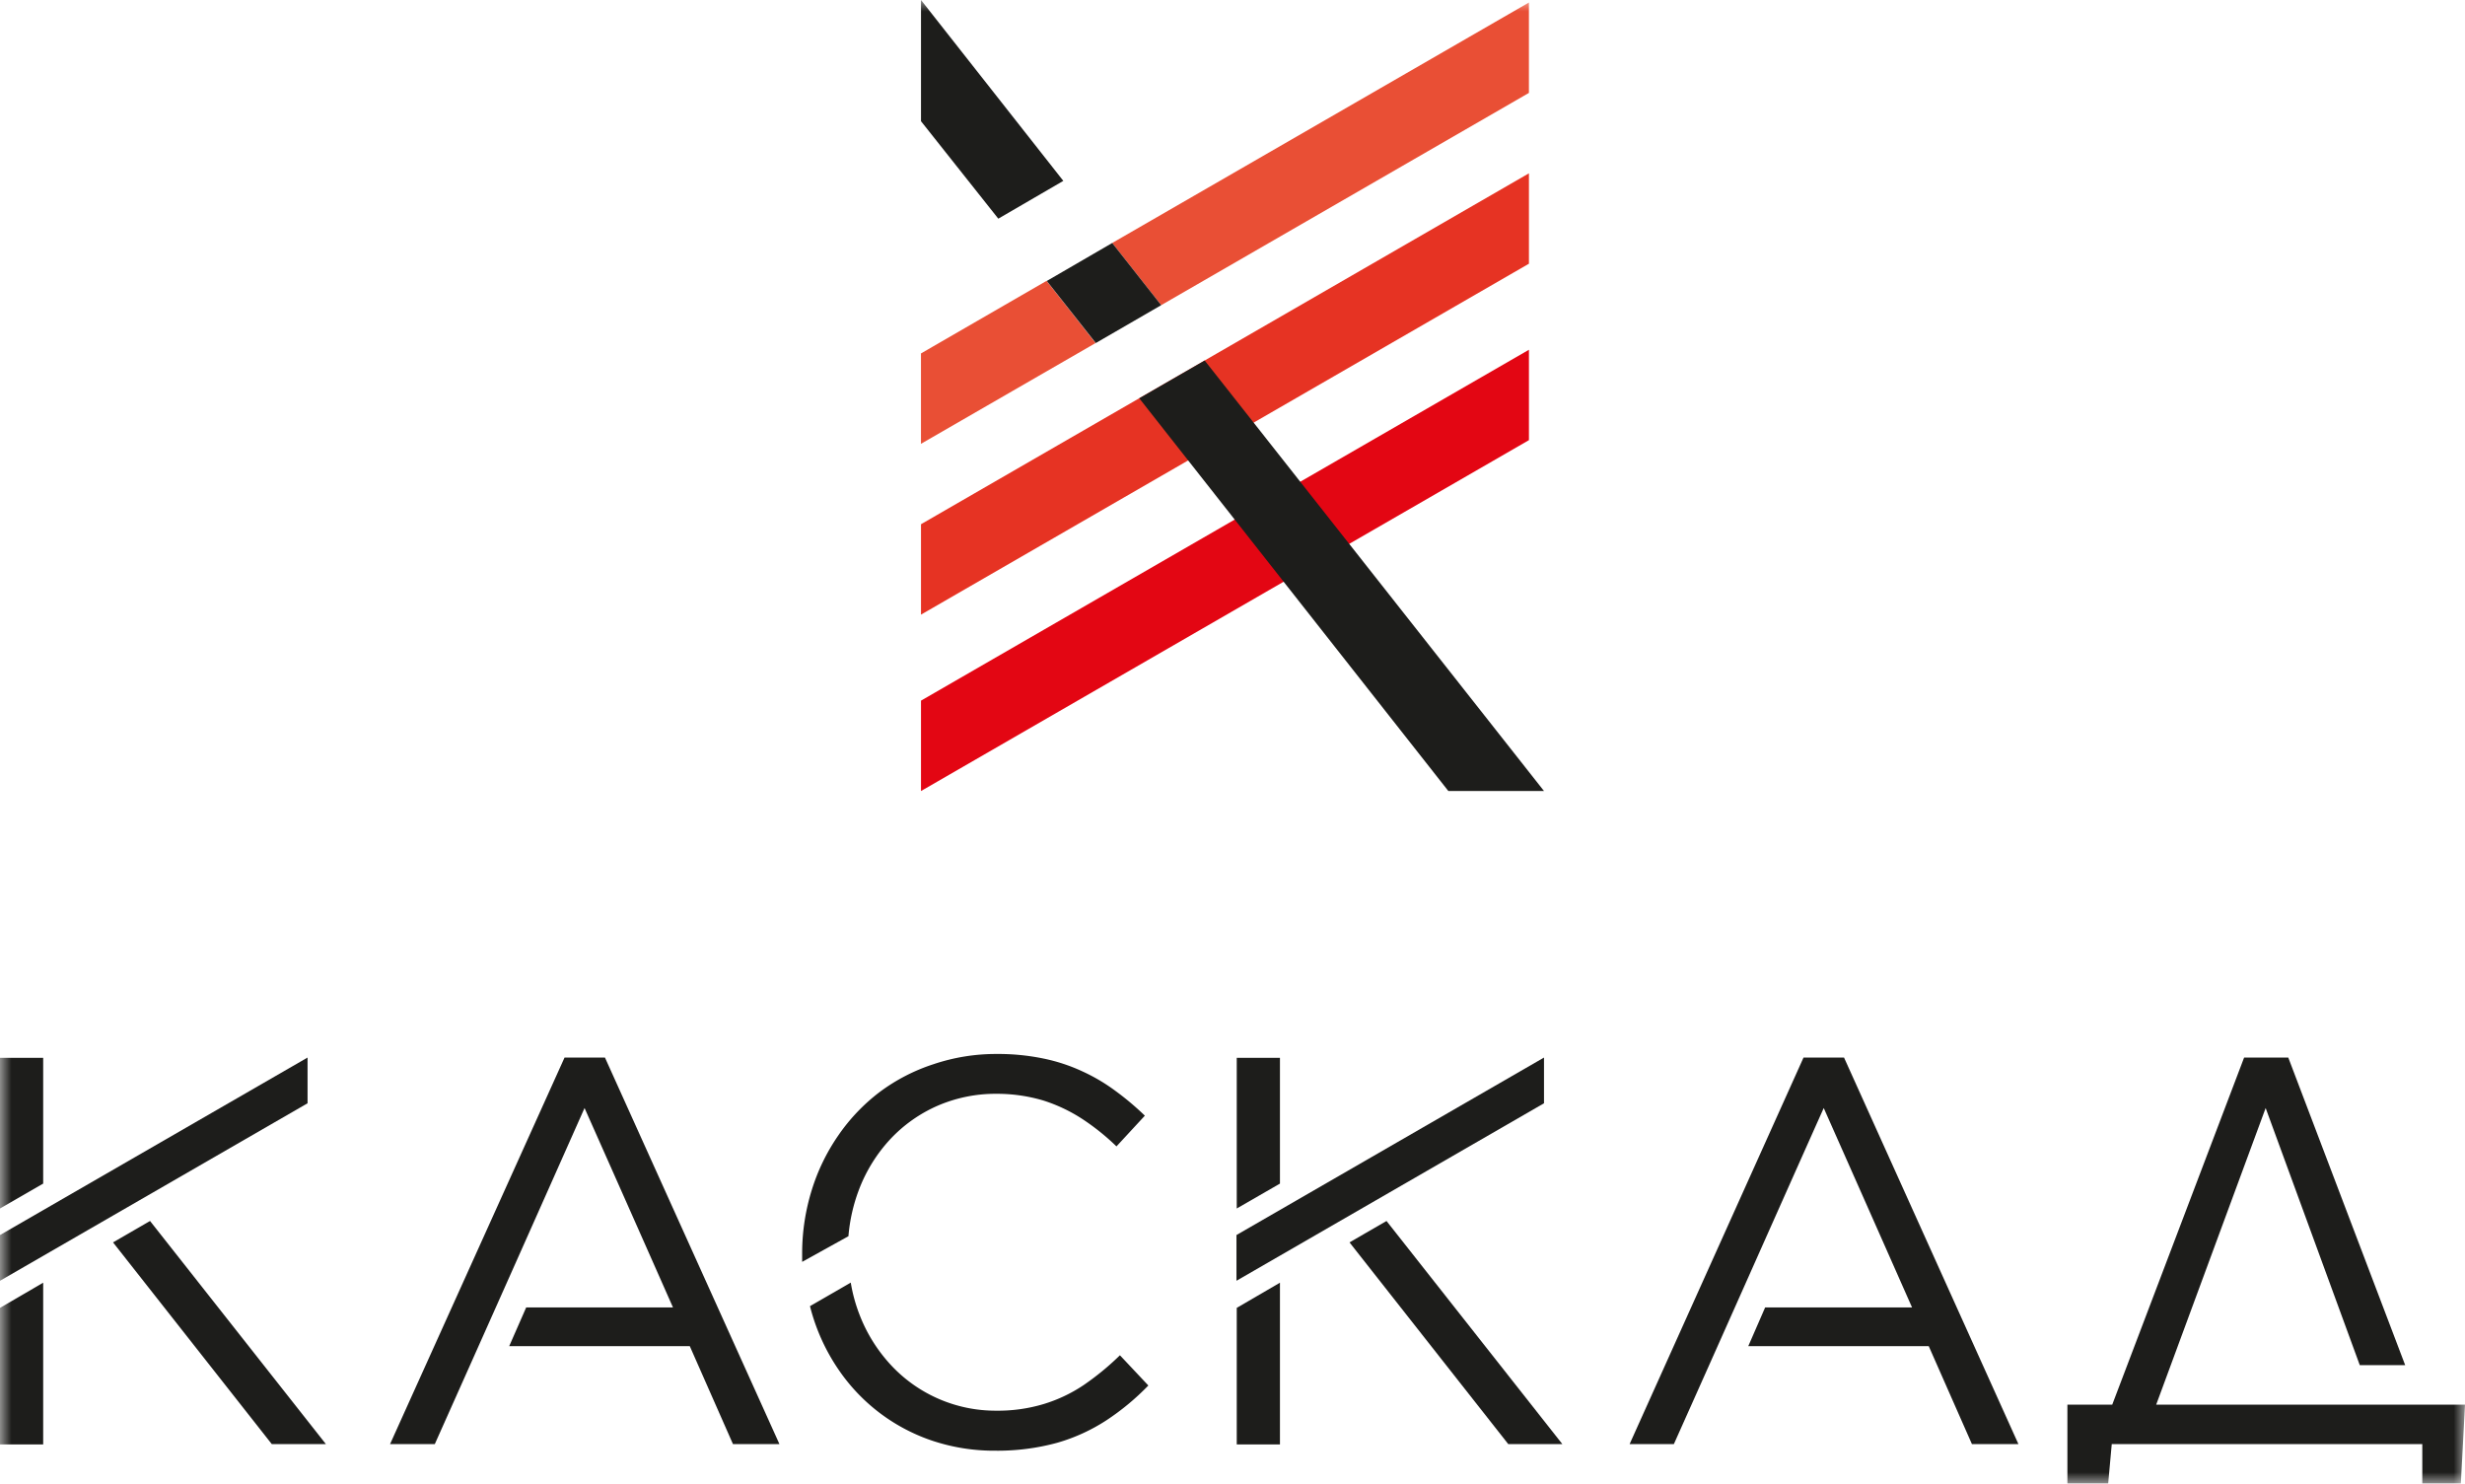 <svg width="108" height="65" fill="none" xmlns="http://www.w3.org/2000/svg"><g clip-path="url(#clip0_434_478)"><mask id="mask0_434_478" style="mask-type:luminance" maskUnits="userSpaceOnUse" x="0" y="0" width="108" height="65"><path d="M108 0H0v65h108V0z" fill="#fff"/></mask><g mask="url(#mask0_434_478)"><path d="M37.173 54.16a7.446 7.446 0 01.461-2.038 6.794 6.794 0 011.363-2.203 6.282 6.282 0 012.066-1.468 6.388 6.388 0 012.582-.53 7.137 7.137 0 012.062.292 7.042 7.042 0 011.719.815c.533.351 1.032.752 1.49 1.197l1.244-1.346a12.364 12.364 0 00-1.295-1.09 8.034 8.034 0 00-1.44-.85 7.744 7.744 0 00-1.693-.56 9.831 9.831 0 00-2.061-.203 8.58 8.58 0 00-2.777.45 8.151 8.151 0 00-2.37 1.23 8.258 8.258 0 00-1.796 1.89 8.717 8.717 0 00-1.16 2.385 9.363 9.363 0 00-.423 2.729v.424l2.028-1.124zm6.43 9.397a9.939 9.939 0 002.705-.344 7.979 7.979 0 002.163-.985 10.83 10.83 0 001.842-1.528l-1.245-1.324c-.495.485-1.032.925-1.604 1.316a6.57 6.57 0 01-1.744.823c-.67.2-1.367.297-2.066.289a6.256 6.256 0 01-4.631-2.012 6.874 6.874 0 01-1.368-2.203 7.013 7.013 0 01-.38-1.396l-1.787 1.031a8.671 8.671 0 001.274 2.814 8.076 8.076 0 004.11 3.09 8.56 8.56 0 002.731.429zm-38.65-9.126l6.955 8.837h2.371l-7.705-9.775-1.621.938zM0 57.3v5.981h1.892v-7.084L0 57.3zm1.892-10.954H0v6.6l1.892-1.091v-5.51z" fill="#1D1D1B"/><path fill-rule="evenodd" clip-rule="evenodd" d="M0 54.109l13.475-7.776v2.003L0 56.112v-2.003z" fill="#1D1D1B"/><path d="M32.114 63.268h2.036l-7.645-16.935h-1.77L17.09 63.268h1.96a7645.64 7645.64 0 006.561-14.724 3984.55 3984.55 0 013.874 8.735h-6.43l-.745 1.698h7.912l1.892 4.291zm54.283 0h2.037l-7.641-16.935h-1.774l-7.62 16.935h1.939c2.197-4.906 4.373-9.817 6.566-14.724 1.292 2.912 2.582 5.824 3.869 8.735h-6.435l-.74 1.698h7.907l1.892 4.291zm4.183-1.728V65h1.786l.157-1.732h13.606V65h1.689l.182-3.46H94.47l4.796-12.996 4.124 11.265h1.989l-5.122-13.476h-1.935L92.544 61.54H90.58zm-31.453-7.109l6.955 8.837h2.37l-7.704-9.775-1.621.938zM54.186 57.3v5.981h1.893v-7.084L54.186 57.3zm1.893-10.954h-1.893v6.6l1.893-1.091v-5.51z" fill="#1D1D1B"/><path fill-rule="evenodd" clip-rule="evenodd" d="M54.173 54.109l13.475-7.776v2.003l-13.474 7.776v-2.003z" fill="#1D1D1B"/><path fill-rule="evenodd" clip-rule="evenodd" d="M48.73 10.645L66.987.11v3.96l-16.112 9.3-2.146-2.725zm-8.378 4.839l5.503-3.18 2.146 2.726-7.65 4.414v-3.96z" fill="#E94F35"/><path fill-rule="evenodd" clip-rule="evenodd" d="M40.352 22.967L66.988 7.593v3.96L40.352 26.928v-3.96z" fill="#E63323"/><path fill-rule="evenodd" clip-rule="evenodd" d="M40.352 30.696l26.636-15.373v3.96L40.352 34.656v-3.96z" fill="#E30613"/><path d="M49.915 17.45l13.542 17.206h4.191L52.781 15.794l-2.866 1.655zm-3.328-9.526L40.352 0v5.31l3.387 4.27 2.849-1.656zm4.289 5.446l-2.146-2.725-2.866 1.664 2.146 2.72 2.866-1.659z" fill="#1D1D1B"/></g></g><defs><clipPath id="clip0_434_478"><path fill="#fff" d="M0 0h108v65H0z"/></clipPath></defs></svg>